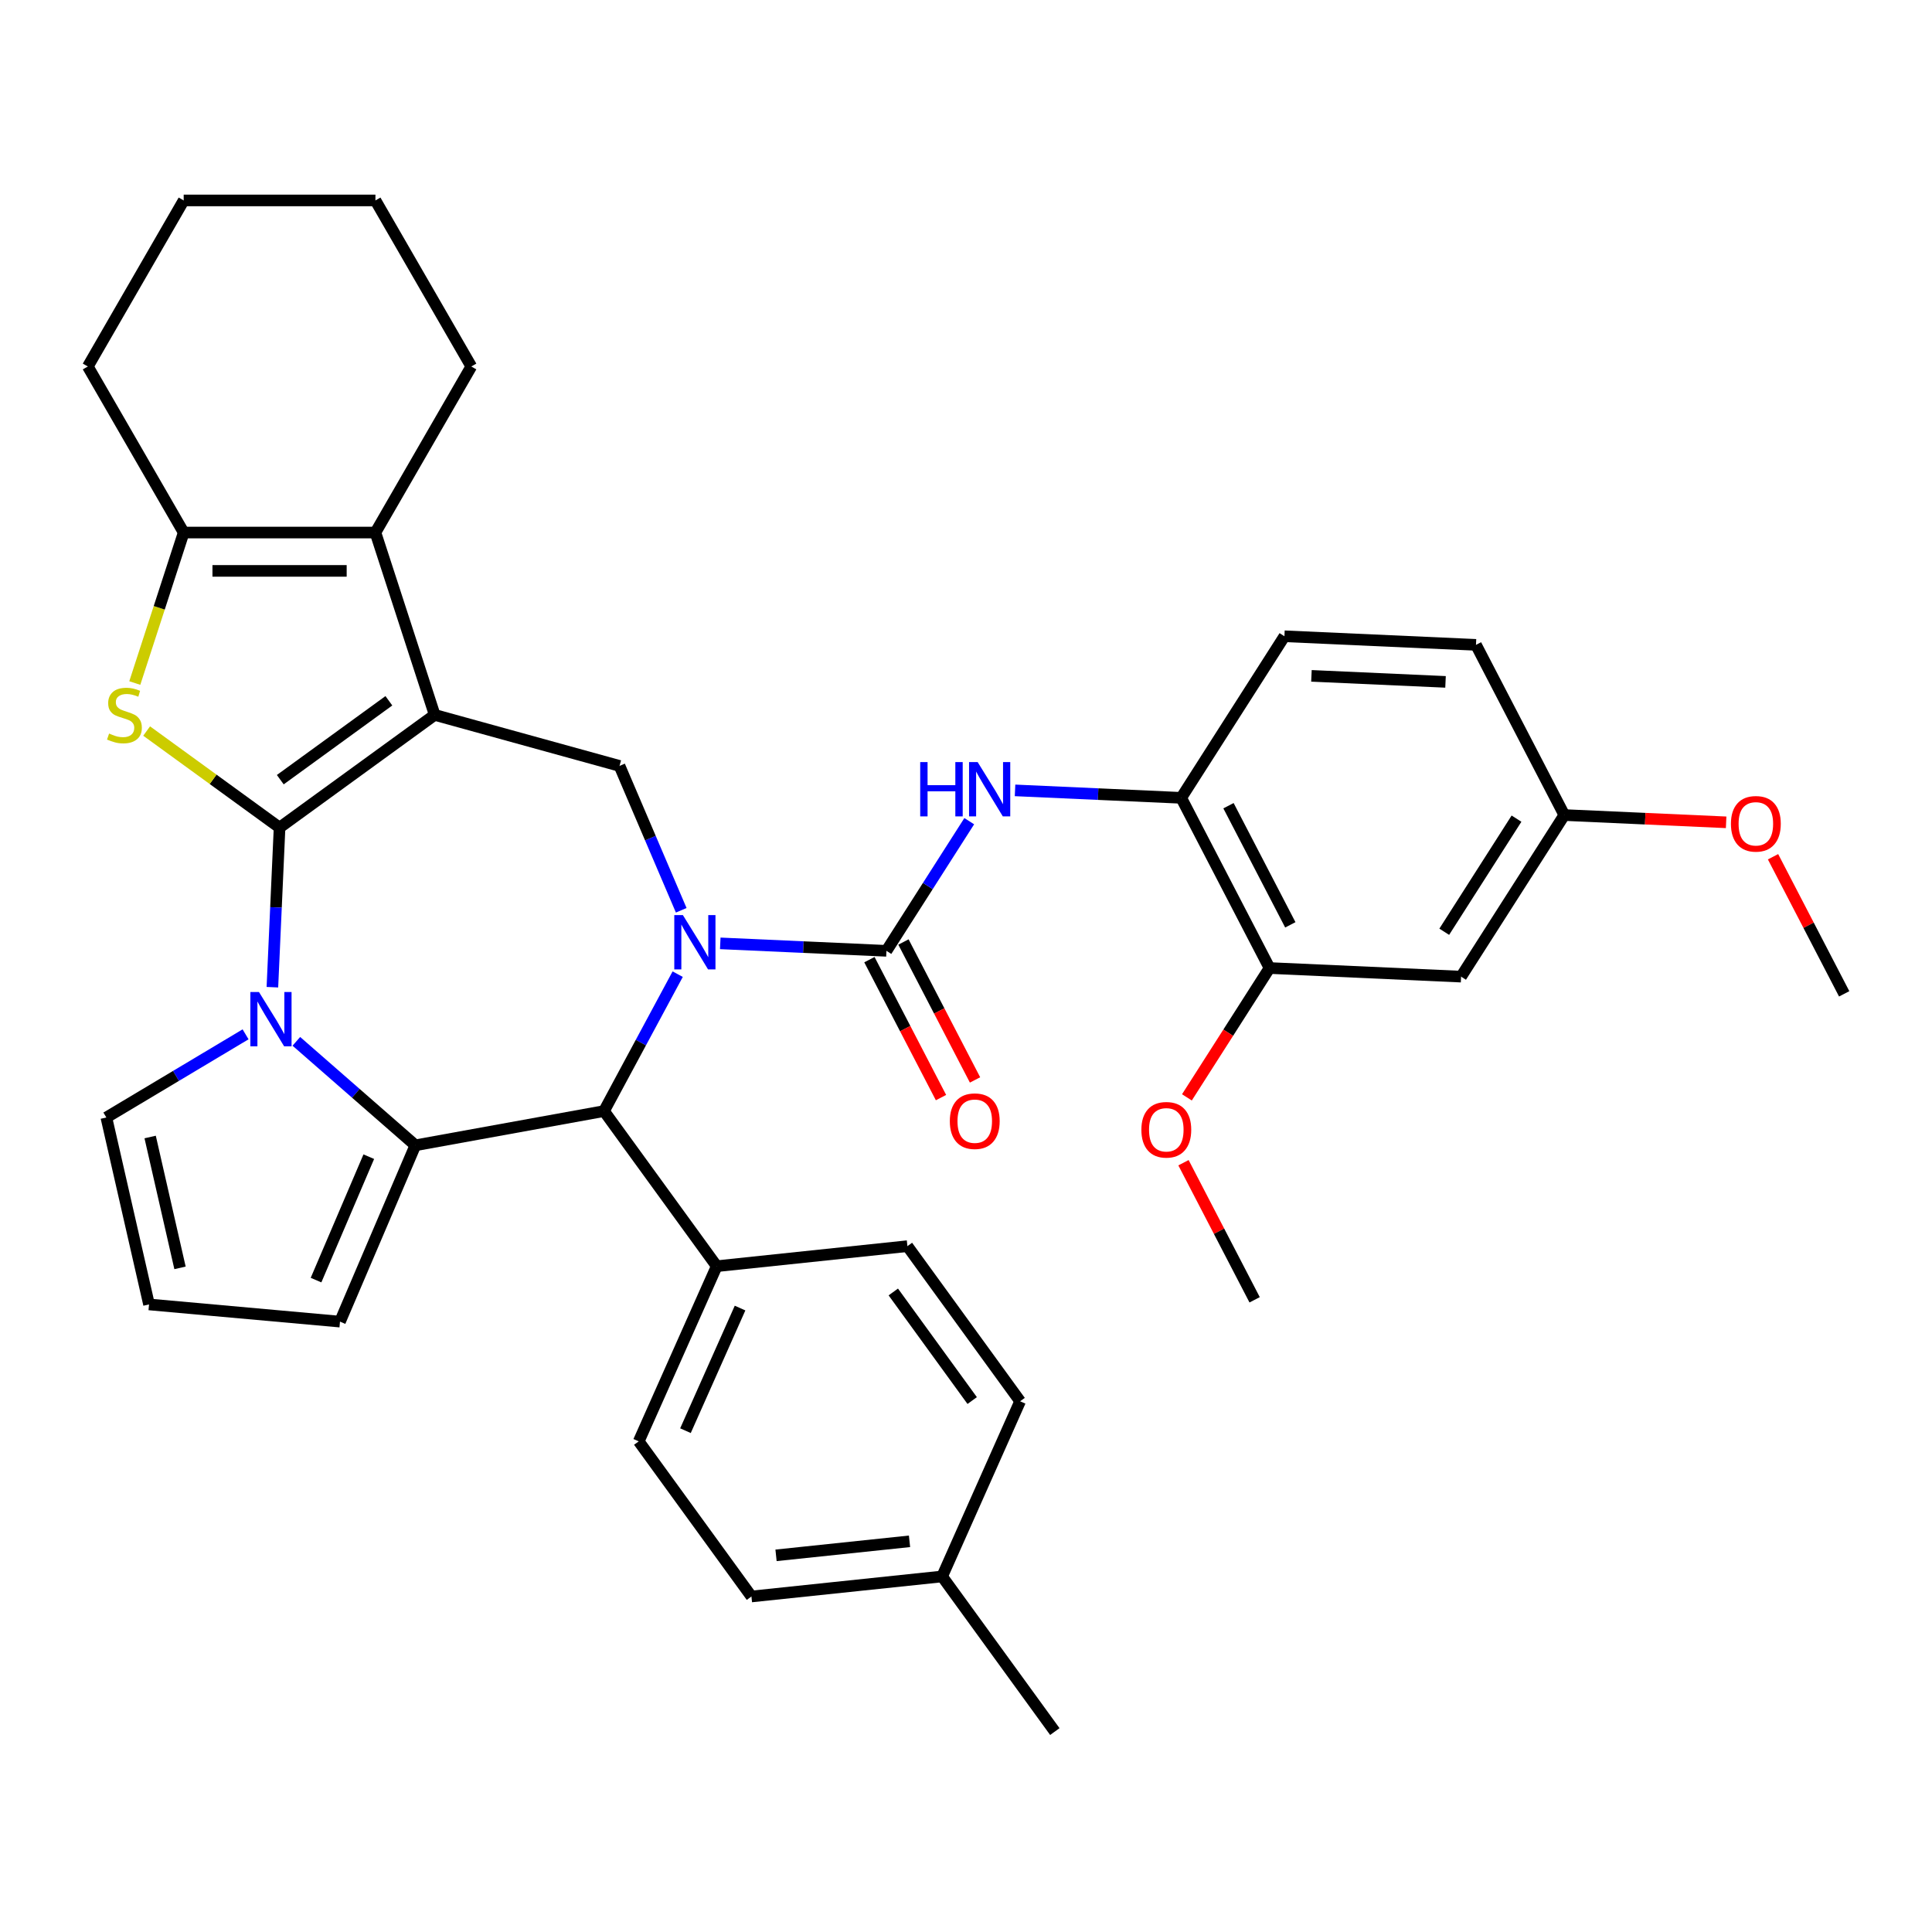 <?xml version='1.0' encoding='iso-8859-1'?>
<svg version='1.1' baseProfile='full'
              xmlns='http://www.w3.org/2000/svg'
                      xmlns:rdkit='http://www.rdkit.org/xml'
                      xmlns:xlink='http://www.w3.org/1999/xlink'
                  xml:space='preserve'
width='1000px' height='1000px' viewBox='0 0 1000 1000'>
<!-- END OF HEADER -->
<rect style='opacity:1.0;fill:#FFFFFF;stroke:none' width='1000' height='1000' x='0' y='0'> </rect>
<path class='bond-0' d='M 144.701,428.367 L 224.992,370.031' style='fill:none;fill-rule:evenodd;stroke:#000000;stroke-width:6px;stroke-linecap:butt;stroke-linejoin:miter;stroke-opacity:1' />
<path class='bond-0' d='M 145.077,403.558 L 201.282,362.723' style='fill:none;fill-rule:evenodd;stroke:#000000;stroke-width:6px;stroke-linecap:butt;stroke-linejoin:miter;stroke-opacity:1' />
<path class='bond-2' d='M 144.701,428.367 L 142.846,469.673' style='fill:none;fill-rule:evenodd;stroke:#000000;stroke-width:6px;stroke-linecap:butt;stroke-linejoin:miter;stroke-opacity:1' />
<path class='bond-2' d='M 142.846,469.673 L 140.991,510.978' style='fill:none;fill-rule:evenodd;stroke:#0000FF;stroke-width:6px;stroke-linecap:butt;stroke-linejoin:miter;stroke-opacity:1' />
<path class='bond-4' d='M 144.701,428.367 L 110.301,403.374' style='fill:none;fill-rule:evenodd;stroke:#000000;stroke-width:6px;stroke-linecap:butt;stroke-linejoin:miter;stroke-opacity:1' />
<path class='bond-4' d='M 110.301,403.374 L 75.902,378.381' style='fill:none;fill-rule:evenodd;stroke:#CCCC00;stroke-width:6px;stroke-linecap:butt;stroke-linejoin:miter;stroke-opacity:1' />
<path class='bond-6' d='M 224.992,370.031 L 194.324,275.643' style='fill:none;fill-rule:evenodd;stroke:#000000;stroke-width:6px;stroke-linecap:butt;stroke-linejoin:miter;stroke-opacity:1' />
<path class='bond-8' d='M 224.992,370.031 L 320.662,396.434' style='fill:none;fill-rule:evenodd;stroke:#000000;stroke-width:6px;stroke-linecap:butt;stroke-linejoin:miter;stroke-opacity:1' />
<path class='bond-1' d='M 352.601,471.159 L 336.632,433.797' style='fill:none;fill-rule:evenodd;stroke:#0000FF;stroke-width:6px;stroke-linecap:butt;stroke-linejoin:miter;stroke-opacity:1' />
<path class='bond-1' d='M 336.632,433.797 L 320.662,396.434' style='fill:none;fill-rule:evenodd;stroke:#000000;stroke-width:6px;stroke-linecap:butt;stroke-linejoin:miter;stroke-opacity:1' />
<path class='bond-5' d='M 372.808,488.284 L 415.811,490.215' style='fill:none;fill-rule:evenodd;stroke:#0000FF;stroke-width:6px;stroke-linecap:butt;stroke-linejoin:miter;stroke-opacity:1' />
<path class='bond-5' d='M 415.811,490.215 L 458.814,492.147' style='fill:none;fill-rule:evenodd;stroke:#000000;stroke-width:6px;stroke-linecap:butt;stroke-linejoin:miter;stroke-opacity:1' />
<path class='bond-38' d='M 350.771,504.228 L 331.705,539.659' style='fill:none;fill-rule:evenodd;stroke:#0000FF;stroke-width:6px;stroke-linecap:butt;stroke-linejoin:miter;stroke-opacity:1' />
<path class='bond-38' d='M 331.705,539.659 L 312.639,575.09' style='fill:none;fill-rule:evenodd;stroke:#000000;stroke-width:6px;stroke-linecap:butt;stroke-linejoin:miter;stroke-opacity:1' />
<path class='bond-3' d='M 153.388,538.993 L 184.188,565.902' style='fill:none;fill-rule:evenodd;stroke:#0000FF;stroke-width:6px;stroke-linecap:butt;stroke-linejoin:miter;stroke-opacity:1' />
<path class='bond-3' d='M 184.188,565.902 L 214.987,592.811' style='fill:none;fill-rule:evenodd;stroke:#000000;stroke-width:6px;stroke-linecap:butt;stroke-linejoin:miter;stroke-opacity:1' />
<path class='bond-12' d='M 127.108,535.364 L 91.079,556.89' style='fill:none;fill-rule:evenodd;stroke:#0000FF;stroke-width:6px;stroke-linecap:butt;stroke-linejoin:miter;stroke-opacity:1' />
<path class='bond-12' d='M 91.079,556.89 L 55.05,578.416' style='fill:none;fill-rule:evenodd;stroke:#000000;stroke-width:6px;stroke-linecap:butt;stroke-linejoin:miter;stroke-opacity:1' />
<path class='bond-7' d='M 214.987,592.811 L 312.639,575.09' style='fill:none;fill-rule:evenodd;stroke:#000000;stroke-width:6px;stroke-linecap:butt;stroke-linejoin:miter;stroke-opacity:1' />
<path class='bond-13' d='M 214.987,592.811 L 175.981,684.07' style='fill:none;fill-rule:evenodd;stroke:#000000;stroke-width:6px;stroke-linecap:butt;stroke-linejoin:miter;stroke-opacity:1' />
<path class='bond-13' d='M 190.885,598.698 L 163.58,662.58' style='fill:none;fill-rule:evenodd;stroke:#000000;stroke-width:6px;stroke-linecap:butt;stroke-linejoin:miter;stroke-opacity:1' />
<path class='bond-9' d='M 69.768,353.536 L 82.423,314.59' style='fill:none;fill-rule:evenodd;stroke:#CCCC00;stroke-width:6px;stroke-linecap:butt;stroke-linejoin:miter;stroke-opacity:1' />
<path class='bond-9' d='M 82.423,314.59 L 95.078,275.643' style='fill:none;fill-rule:evenodd;stroke:#000000;stroke-width:6px;stroke-linecap:butt;stroke-linejoin:miter;stroke-opacity:1' />
<path class='bond-10' d='M 458.814,492.147 L 480.248,458.595' style='fill:none;fill-rule:evenodd;stroke:#000000;stroke-width:6px;stroke-linecap:butt;stroke-linejoin:miter;stroke-opacity:1' />
<path class='bond-10' d='M 480.248,458.595 L 501.681,425.044' style='fill:none;fill-rule:evenodd;stroke:#0000FF;stroke-width:6px;stroke-linecap:butt;stroke-linejoin:miter;stroke-opacity:1' />
<path class='bond-17' d='M 450.006,496.718 L 468.532,532.416' style='fill:none;fill-rule:evenodd;stroke:#000000;stroke-width:6px;stroke-linecap:butt;stroke-linejoin:miter;stroke-opacity:1' />
<path class='bond-17' d='M 468.532,532.416 L 487.059,568.115' style='fill:none;fill-rule:evenodd;stroke:#FF0000;stroke-width:6px;stroke-linecap:butt;stroke-linejoin:miter;stroke-opacity:1' />
<path class='bond-17' d='M 467.623,487.575 L 486.15,523.273' style='fill:none;fill-rule:evenodd;stroke:#000000;stroke-width:6px;stroke-linecap:butt;stroke-linejoin:miter;stroke-opacity:1' />
<path class='bond-17' d='M 486.15,523.273 L 504.677,558.971' style='fill:none;fill-rule:evenodd;stroke:#FF0000;stroke-width:6px;stroke-linecap:butt;stroke-linejoin:miter;stroke-opacity:1' />
<path class='bond-23' d='M 194.324,275.643 L 243.947,189.693' style='fill:none;fill-rule:evenodd;stroke:#000000;stroke-width:6px;stroke-linecap:butt;stroke-linejoin:miter;stroke-opacity:1' />
<path class='bond-36' d='M 194.324,275.643 L 95.078,275.643' style='fill:none;fill-rule:evenodd;stroke:#000000;stroke-width:6px;stroke-linecap:butt;stroke-linejoin:miter;stroke-opacity:1' />
<path class='bond-36' d='M 179.437,295.492 L 109.965,295.492' style='fill:none;fill-rule:evenodd;stroke:#000000;stroke-width:6px;stroke-linecap:butt;stroke-linejoin:miter;stroke-opacity:1' />
<path class='bond-15' d='M 312.639,575.09 L 370.974,655.381' style='fill:none;fill-rule:evenodd;stroke:#000000;stroke-width:6px;stroke-linecap:butt;stroke-linejoin:miter;stroke-opacity:1' />
<path class='bond-29' d='M 95.078,275.643 L 45.455,189.693' style='fill:none;fill-rule:evenodd;stroke:#000000;stroke-width:6px;stroke-linecap:butt;stroke-linejoin:miter;stroke-opacity:1' />
<path class='bond-11' d='M 525.384,409.1 L 568.387,411.031' style='fill:none;fill-rule:evenodd;stroke:#0000FF;stroke-width:6px;stroke-linecap:butt;stroke-linejoin:miter;stroke-opacity:1' />
<path class='bond-11' d='M 568.387,411.031 L 611.39,412.962' style='fill:none;fill-rule:evenodd;stroke:#000000;stroke-width:6px;stroke-linecap:butt;stroke-linejoin:miter;stroke-opacity:1' />
<path class='bond-14' d='M 611.39,412.962 L 657.107,501.052' style='fill:none;fill-rule:evenodd;stroke:#000000;stroke-width:6px;stroke-linecap:butt;stroke-linejoin:miter;stroke-opacity:1' />
<path class='bond-14' d='M 635.865,417.032 L 667.867,478.695' style='fill:none;fill-rule:evenodd;stroke:#000000;stroke-width:6px;stroke-linecap:butt;stroke-linejoin:miter;stroke-opacity:1' />
<path class='bond-19' d='M 611.39,412.962 L 664.819,329.326' style='fill:none;fill-rule:evenodd;stroke:#000000;stroke-width:6px;stroke-linecap:butt;stroke-linejoin:miter;stroke-opacity:1' />
<path class='bond-18' d='M 55.05,578.416 L 77.135,675.174' style='fill:none;fill-rule:evenodd;stroke:#000000;stroke-width:6px;stroke-linecap:butt;stroke-linejoin:miter;stroke-opacity:1' />
<path class='bond-18' d='M 77.715,588.513 L 93.174,656.243' style='fill:none;fill-rule:evenodd;stroke:#000000;stroke-width:6px;stroke-linecap:butt;stroke-linejoin:miter;stroke-opacity:1' />
<path class='bond-37' d='M 175.981,684.07 L 77.135,675.174' style='fill:none;fill-rule:evenodd;stroke:#000000;stroke-width:6px;stroke-linecap:butt;stroke-linejoin:miter;stroke-opacity:1' />
<path class='bond-16' d='M 657.107,501.052 L 756.253,505.505' style='fill:none;fill-rule:evenodd;stroke:#000000;stroke-width:6px;stroke-linecap:butt;stroke-linejoin:miter;stroke-opacity:1' />
<path class='bond-25' d='M 657.107,501.052 L 635.724,534.524' style='fill:none;fill-rule:evenodd;stroke:#000000;stroke-width:6px;stroke-linecap:butt;stroke-linejoin:miter;stroke-opacity:1' />
<path class='bond-25' d='M 635.724,534.524 L 614.342,567.995' style='fill:none;fill-rule:evenodd;stroke:#FF0000;stroke-width:6px;stroke-linecap:butt;stroke-linejoin:miter;stroke-opacity:1' />
<path class='bond-20' d='M 370.974,655.381 L 330.607,746.047' style='fill:none;fill-rule:evenodd;stroke:#000000;stroke-width:6px;stroke-linecap:butt;stroke-linejoin:miter;stroke-opacity:1' />
<path class='bond-20' d='M 383.052,677.055 L 354.795,740.521' style='fill:none;fill-rule:evenodd;stroke:#000000;stroke-width:6px;stroke-linecap:butt;stroke-linejoin:miter;stroke-opacity:1' />
<path class='bond-21' d='M 370.974,655.381 L 469.677,645.007' style='fill:none;fill-rule:evenodd;stroke:#000000;stroke-width:6px;stroke-linecap:butt;stroke-linejoin:miter;stroke-opacity:1' />
<path class='bond-41' d='M 756.253,505.505 L 809.682,421.868' style='fill:none;fill-rule:evenodd;stroke:#000000;stroke-width:6px;stroke-linecap:butt;stroke-linejoin:miter;stroke-opacity:1' />
<path class='bond-41' d='M 747.54,482.273 L 784.941,423.727' style='fill:none;fill-rule:evenodd;stroke:#000000;stroke-width:6px;stroke-linecap:butt;stroke-linejoin:miter;stroke-opacity:1' />
<path class='bond-24' d='M 664.819,329.326 L 763.965,333.778' style='fill:none;fill-rule:evenodd;stroke:#000000;stroke-width:6px;stroke-linecap:butt;stroke-linejoin:miter;stroke-opacity:1' />
<path class='bond-24' d='M 678.8,349.823 L 748.203,352.94' style='fill:none;fill-rule:evenodd;stroke:#000000;stroke-width:6px;stroke-linecap:butt;stroke-linejoin:miter;stroke-opacity:1' />
<path class='bond-27' d='M 330.607,746.047 L 388.942,826.339' style='fill:none;fill-rule:evenodd;stroke:#000000;stroke-width:6px;stroke-linecap:butt;stroke-linejoin:miter;stroke-opacity:1' />
<path class='bond-26' d='M 469.677,645.007 L 528.012,725.299' style='fill:none;fill-rule:evenodd;stroke:#000000;stroke-width:6px;stroke-linecap:butt;stroke-linejoin:miter;stroke-opacity:1' />
<path class='bond-26' d='M 462.368,668.718 L 503.203,724.922' style='fill:none;fill-rule:evenodd;stroke:#000000;stroke-width:6px;stroke-linecap:butt;stroke-linejoin:miter;stroke-opacity:1' />
<path class='bond-22' d='M 809.682,421.868 L 763.965,333.778' style='fill:none;fill-rule:evenodd;stroke:#000000;stroke-width:6px;stroke-linecap:butt;stroke-linejoin:miter;stroke-opacity:1' />
<path class='bond-30' d='M 809.682,421.868 L 851.564,423.749' style='fill:none;fill-rule:evenodd;stroke:#000000;stroke-width:6px;stroke-linecap:butt;stroke-linejoin:miter;stroke-opacity:1' />
<path class='bond-30' d='M 851.564,423.749 L 893.445,425.63' style='fill:none;fill-rule:evenodd;stroke:#FF0000;stroke-width:6px;stroke-linecap:butt;stroke-linejoin:miter;stroke-opacity:1' />
<path class='bond-34' d='M 243.947,189.693 L 194.324,103.743' style='fill:none;fill-rule:evenodd;stroke:#000000;stroke-width:6px;stroke-linecap:butt;stroke-linejoin:miter;stroke-opacity:1' />
<path class='bond-32' d='M 612.568,601.819 L 630.981,637.298' style='fill:none;fill-rule:evenodd;stroke:#FF0000;stroke-width:6px;stroke-linecap:butt;stroke-linejoin:miter;stroke-opacity:1' />
<path class='bond-32' d='M 630.981,637.298 L 649.395,672.778' style='fill:none;fill-rule:evenodd;stroke:#000000;stroke-width:6px;stroke-linecap:butt;stroke-linejoin:miter;stroke-opacity:1' />
<path class='bond-28' d='M 528.012,725.299 L 487.645,815.965' style='fill:none;fill-rule:evenodd;stroke:#000000;stroke-width:6px;stroke-linecap:butt;stroke-linejoin:miter;stroke-opacity:1' />
<path class='bond-40' d='M 388.942,826.339 L 487.645,815.965' style='fill:none;fill-rule:evenodd;stroke:#000000;stroke-width:6px;stroke-linecap:butt;stroke-linejoin:miter;stroke-opacity:1' />
<path class='bond-40' d='M 401.673,805.042 L 470.765,797.781' style='fill:none;fill-rule:evenodd;stroke:#000000;stroke-width:6px;stroke-linecap:butt;stroke-linejoin:miter;stroke-opacity:1' />
<path class='bond-31' d='M 487.645,815.965 L 545.98,896.257' style='fill:none;fill-rule:evenodd;stroke:#000000;stroke-width:6px;stroke-linecap:butt;stroke-linejoin:miter;stroke-opacity:1' />
<path class='bond-35' d='M 45.455,189.693 L 95.078,103.743' style='fill:none;fill-rule:evenodd;stroke:#000000;stroke-width:6px;stroke-linecap:butt;stroke-linejoin:miter;stroke-opacity:1' />
<path class='bond-33' d='M 917.719,443.45 L 936.132,478.93' style='fill:none;fill-rule:evenodd;stroke:#FF0000;stroke-width:6px;stroke-linecap:butt;stroke-linejoin:miter;stroke-opacity:1' />
<path class='bond-33' d='M 936.132,478.93 L 954.545,514.41' style='fill:none;fill-rule:evenodd;stroke:#000000;stroke-width:6px;stroke-linecap:butt;stroke-linejoin:miter;stroke-opacity:1' />
<path class='bond-39' d='M 194.324,103.743 L 95.078,103.743' style='fill:none;fill-rule:evenodd;stroke:#000000;stroke-width:6px;stroke-linecap:butt;stroke-linejoin:miter;stroke-opacity:1' />
<path  class='atom-2' d='M 353.455 473.641
L 362.666 488.528
Q 363.579 489.996, 365.047 492.656
Q 366.516 495.316, 366.596 495.475
L 366.596 473.641
L 370.327 473.641
L 370.327 501.747
L 366.477 501.747
L 356.592 485.471
Q 355.44 483.565, 354.21 481.382
Q 353.019 479.198, 352.662 478.524
L 352.662 501.747
L 349.009 501.747
L 349.009 473.641
L 353.455 473.641
' fill='#0000FF'/>
<path  class='atom-3' d='M 134.035 513.46
L 143.245 528.346
Q 144.158 529.815, 145.627 532.475
Q 147.096 535.135, 147.175 535.294
L 147.175 513.46
L 150.907 513.46
L 150.907 541.566
L 147.056 541.566
L 137.171 525.29
Q 136.02 523.384, 134.789 521.201
Q 133.599 519.017, 133.241 518.342
L 133.241 541.566
L 129.589 541.566
L 129.589 513.46
L 134.035 513.46
' fill='#0000FF'/>
<path  class='atom-5' d='M 56.469 379.678
Q 56.787 379.797, 58.097 380.353
Q 59.407 380.909, 60.836 381.266
Q 62.305 381.583, 63.734 381.583
Q 66.394 381.583, 67.942 380.313
Q 69.49 379.003, 69.49 376.74
Q 69.49 375.192, 68.696 374.239
Q 67.942 373.286, 66.751 372.77
Q 65.56 372.254, 63.575 371.659
Q 61.074 370.905, 59.566 370.19
Q 58.097 369.475, 57.025 367.967
Q 55.993 366.458, 55.993 363.918
Q 55.993 360.384, 58.375 358.201
Q 60.796 356.018, 65.56 356.018
Q 68.815 356.018, 72.507 357.566
L 71.594 360.623
Q 68.22 359.233, 65.679 359.233
Q 62.94 359.233, 61.431 360.384
Q 59.923 361.496, 59.963 363.441
Q 59.963 364.95, 60.717 365.863
Q 61.511 366.776, 62.622 367.292
Q 63.774 367.808, 65.679 368.404
Q 68.22 369.198, 69.728 369.991
Q 71.237 370.785, 72.309 372.413
Q 73.42 374.001, 73.42 376.74
Q 73.42 380.631, 70.8 382.735
Q 68.22 384.799, 63.893 384.799
Q 61.392 384.799, 59.486 384.243
Q 57.62 383.727, 55.397 382.814
L 56.469 379.678
' fill='#CCCC00'/>
<path  class='atom-11' d='M 476.297 394.457
L 480.108 394.457
L 480.108 406.406
L 494.479 406.406
L 494.479 394.457
L 498.29 394.457
L 498.29 422.563
L 494.479 422.563
L 494.479 409.582
L 480.108 409.582
L 480.108 422.563
L 476.297 422.563
L 476.297 394.457
' fill='#0000FF'/>
<path  class='atom-11' d='M 506.031 394.457
L 515.241 409.343
Q 516.154 410.812, 517.623 413.472
Q 519.092 416.132, 519.171 416.291
L 519.171 394.457
L 522.903 394.457
L 522.903 422.563
L 519.052 422.563
L 509.167 406.287
Q 508.016 404.381, 506.785 402.198
Q 505.594 400.014, 505.237 399.339
L 505.237 422.563
L 501.585 422.563
L 501.585 394.457
L 506.031 394.457
' fill='#0000FF'/>
<path  class='atom-18' d='M 491.629 580.315
Q 491.629 573.567, 494.964 569.795
Q 498.299 566.024, 504.531 566.024
Q 510.764 566.024, 514.099 569.795
Q 517.433 573.567, 517.433 580.315
Q 517.433 587.144, 514.059 591.034
Q 510.685 594.885, 504.531 594.885
Q 498.338 594.885, 494.964 591.034
Q 491.629 587.183, 491.629 580.315
M 504.531 591.709
Q 508.819 591.709, 511.121 588.851
Q 513.464 585.953, 513.464 580.315
Q 513.464 574.797, 511.121 572.018
Q 508.819 569.2, 504.531 569.2
Q 500.244 569.2, 497.902 571.979
Q 495.599 574.758, 495.599 580.315
Q 495.599 585.992, 497.902 588.851
Q 500.244 591.709, 504.531 591.709
' fill='#FF0000'/>
<path  class='atom-26' d='M 590.776 584.768
Q 590.776 578.019, 594.11 574.248
Q 597.445 570.477, 603.678 570.477
Q 609.91 570.477, 613.245 574.248
Q 616.58 578.019, 616.58 584.768
Q 616.58 591.596, 613.205 595.487
Q 609.831 599.337, 603.678 599.337
Q 597.485 599.337, 594.11 595.487
Q 590.776 591.636, 590.776 584.768
M 603.678 596.162
Q 607.965 596.162, 610.268 593.303
Q 612.61 590.405, 612.61 584.768
Q 612.61 579.25, 610.268 576.471
Q 607.965 573.653, 603.678 573.653
Q 599.39 573.653, 597.048 576.431
Q 594.745 579.21, 594.745 584.768
Q 594.745 590.445, 597.048 593.303
Q 599.39 596.162, 603.678 596.162
' fill='#FF0000'/>
<path  class='atom-31' d='M 895.926 426.4
Q 895.926 419.651, 899.261 415.88
Q 902.596 412.108, 908.828 412.108
Q 915.061 412.108, 918.396 415.88
Q 921.73 419.651, 921.73 426.4
Q 921.73 433.228, 918.356 437.118
Q 914.982 440.969, 908.828 440.969
Q 902.636 440.969, 899.261 437.118
Q 895.926 433.268, 895.926 426.4
M 908.828 437.793
Q 913.116 437.793, 915.418 434.935
Q 917.761 432.037, 917.761 426.4
Q 917.761 420.882, 915.418 418.103
Q 913.116 415.284, 908.828 415.284
Q 904.541 415.284, 902.199 418.063
Q 899.896 420.842, 899.896 426.4
Q 899.896 432.077, 902.199 434.935
Q 904.541 437.793, 908.828 437.793
' fill='#FF0000'/>
</svg>
